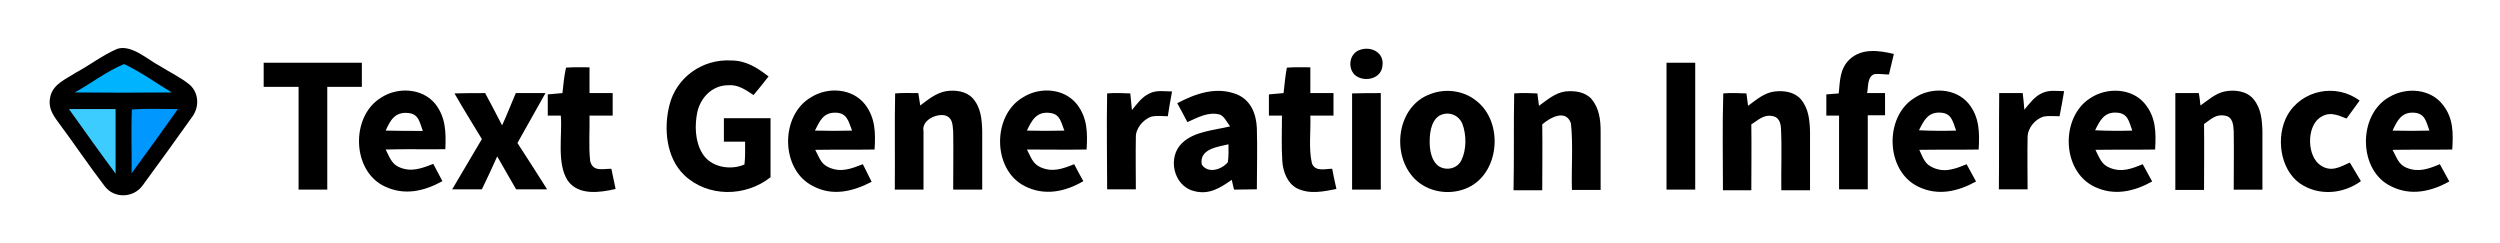 <svg xmlns="http://www.w3.org/2000/svg" role="img" viewBox="-15.24 -14.74 766.48 74.48"><title>Text Generation Inference logo</title><style>svg {enable-background:new 0 0 736.7 52}</style><path d="M20.8.2c4.4-1.3 9.3 3.4 13 5.3 3 1.9 6.4 3.5 9.2 5.8 2.8 2.6 2.9 6.9.6 9.9-5 7-10 14-15.1 20.9-2.8 3.9-8.7 4.1-11.6.3C12 36 7.5 29.3 2.6 22.7.8 20.3-.6 18 .2 14.8 1.1 11 5 9.5 7.9 7.6c4.3-2.3 8.4-5.5 12.9-7.4zm380.3.6c3.5-1.7 8.2.3 7.5 4.7-.4 4.1-5.8 5.1-8.5 2.7-2.1-2.1-1.7-6 1-7.4zm164.3 1l-1.5 6.3c-1.5 0-3.1-.3-4.5-.1-2.2.8-1.8 3.9-2.2 5.8h5.5v6.8h-5.3v22.7h-8.8V20.7h-3.9v-6.5c1.3-.1 2.5-.2 3.8-.3.4-3.9.3-7.6 3.4-10.5 3.7-3.4 8.9-2.7 13.5-1.6zm-356.5 2c4.6 0 8 2.2 11.5 4.9-1.5 1.9-3 3.8-4.6 5.7-2.6-1.7-4.8-3.3-8-3-4.6.1-8.1 3.6-9.2 8-.9 4.1-.8 9.2 1.5 12.9 2.5 4.2 8.5 5.3 12.9 3.4.3-2.3.2-4.7.2-7h-6.5v-7.2H221v18.1c-7.7 6.1-19.3 6.2-26.5-.7-5.5-5.3-6.3-14.3-4.5-21.4 2.1-8.5 10.1-14.2 18.9-13.7zm-143.3.7h30.1v7.4H85.1v31.5h-8.8V11.9H65.6V4.5zm430.1 0h8.8v38.9h-8.8V4.5z"/><path fill="#00b3fe" d="M22.8 4.9c5.1 2.4 9.8 5.8 14.6 8.7-9.9.1-19.8.1-29.7 0 5-2.8 9.8-6.5 15.1-8.7z"/><path d="M158.3 6c2.4-.2 4.8-.1 7.2-.1v7.9h7.1v6.9h-7.1c.1 4.6-.3 9.3.2 13.9.8 3.4 3.8 2.4 6.5 2.4.4 2.1.9 4.1 1.3 6.2-4.8 1.1-11.4 2.1-14.7-2.6-3.4-5.3-1.6-13.8-2.1-19.9h-4v-6.5c1.5-.1 3-.3 4.5-.4.3-2.6.5-5.2 1.1-7.8zm221 0c2.4-.2 4.8-.1 7.2-.1v7.9h7.1v6.9h-7.1c.2 4.8-.6 10 .5 14.7 1.1 2.6 4 1.6 6.2 1.6.4 2.1.8 4.1 1.3 6.2-4.1.8-8.2 1.7-12.1-.2-3-1.6-4.3-5.2-4.5-8.4-.3-4.6-.1-9.3-.1-13.9h-4v-6.5c1.5-.1 3-.3 4.5-.4.3-2.6.5-5.2 1-7.8zM118.2 17.1c-4-4.9-11.6-5.2-16.6-1.9-9.4 5.7-9 22.5 1.1 27.2 6 2.9 12.1 1.5 17.7-1.6-.9-1.8-1.9-3.5-2.8-5.3-3.6 1.4-6.9 2.7-10.7.9-2.2-1.1-2.8-3.2-3.9-5.3 6.1-.2 12.2 0 18.3-.1.2-5 .2-9.7-3.1-13.9zM103 25.3c1.4-3.1 2.8-5.8 6.9-5.4 3.3.3 3.5 2.9 4.5 5.5-3.9 0-7.7 0-11.4-.1zm21.1-11.4c3.1-.1 6.2-.1 9.4-.1 1.8 3.3 3.5 6.6 5.2 9.9 1.5-3.3 2.8-6.6 4.2-9.9h9.1c-2.8 5.1-5.8 10.2-8.6 15.3 3.1 4.7 6.1 9.5 9.1 14.2H143c-2-3.4-3.9-6.8-5.8-10.1-1.5 3.4-3.1 6.8-4.7 10.1h-9.1c3-5.1 6.1-10.3 9.1-15.4-2.8-4.6-5.7-9.3-8.4-14zm128.8 17.2c.3-5 .3-9.6-2.9-13.8-3.9-5-11.4-5.5-16.6-2.2-9.5 5.5-9.4 22.2.6 27.2 6 3.2 12.2 1.7 18-1.3l-2.7-5.4c-3.6 1.4-6.8 2.7-10.6.9-2.4-1.1-2.8-3.2-4-5.3 6.1-.1 12.1 0 18.2-.1zm-18.3-5.8c1.5-2.9 2.5-5.5 6.2-5.5s4.1 2.7 5.2 5.5c-3.8.1-7.6.1-11.4 0zm24.6-11.4c2.3-.2 4.7-.1 7.1-.1.2 1.3.4 2.5.6 3.8 2.4-1.8 4.9-3.9 8-4.4 2.8-.4 6.1 0 8.1 2.2 2.5 2.8 2.8 6.4 2.9 10.1v17.9H277c0-6 .1-11.9 0-17.9-.2-1.9-.1-4-2.3-4.8-2.7-.8-7.5 1.4-6.8 4.8v17.9h-8.8c.1-9.8-.1-19.7.1-29.5zm58.7 17.2c.3-5 .3-9.6-2.9-13.8-3.9-5-11.4-5.5-16.6-2.2-9.5 5.5-9.4 22.2.5 27.2 6 3.1 12.4 1.8 18-1.5-1-1.7-1.9-3.5-2.8-5.2-3.5 1.4-6.7 2.6-10.4.9-2.4-1.1-2.9-3.2-4.1-5.4 6.1 0 12.2.1 18.3 0zm-18.3-5.8c1.5-3.2 3-6 7.2-5.4 3.1.4 3.3 3.1 4.3 5.4-3.9.1-7.7.1-11.5 0zm24.6-11.4c2.3-.2 4.7-.1 7.1 0l.5 5.1c1.6-1.9 3-4 5.4-5.1 2.2-1.1 4.5-.6 6.9-.6-.5 2.5-.9 5.1-1.3 7.6-1.7 0-3.7-.3-5.3.2-2.4 1-4.6 3.6-4.5 6.3-.1 5.3 0 10.6 0 15.9h-8.8c0-9.7-.2-19.6 0-29.4zm45.9 10.6c-.2-4.3-1.8-8.5-6.1-10.3-6.3-2.5-12.6-.3-18.3 2.7 1 1.9 2.1 3.8 3.1 5.8 3.2-1.4 6.4-3.3 10-2.3 1.4.6 2.2 2.5 3.1 3.6-4.8 1.2-11 1.5-14.7 5.1-4.6 4.3-2.7 13.1 3.5 14.7 4.6 1.3 8-.8 11.7-3.4.2 1 .5 2 .7 3 2.3 0 4.7-.1 7-.1 0-6.2.2-12.5 0-18.8zM361.2 35c-1.9 2.3-6.1 3.6-8 .7-.8-4.8 4.9-5.4 8.2-6.2 0 1.8.1 3.7-.2 5.5zm46.9-21.2v29.6h-8.8V13.9c3-.1 5.9-.1 8.8-.1zm29.2 2.3c-3.9-3.1-9.4-3.8-14-2-10.3 3.7-12.1 18.5-4.9 25.9 4 4.1 10.4 5.2 15.7 3.1 10.5-4.1 11.9-20.4 3.2-27zm-4.5 18.3c-1.2 2.5-4.4 3.3-6.8 1.9-2.2-1.4-2.8-4.5-2.9-6.8-.1-2.8.2-7.1 3-8.8 2.7-1.4 5.8-.3 7 2.5 1.3 3.4 1.3 8-.3 11.2zM449 13.9c2.4-.2 4.8-.1 7.1 0 .2 1.2.3 2.5.5 3.8 2.5-1.8 5-4 8.1-4.4 2.8-.3 6 .1 8 2.3 2.4 2.9 2.8 6.4 2.8 10v17.9h-8.8c-.2-6.8.4-13.7-.3-20.4-1.5-4.5-6.4-1.8-8.8.3.1 6.7 0 13.4 0 20.2h-8.8c.2-10 0-19.9.2-29.7zm64.1 0c2.4-.2 4.7-.1 7.1 0 .2 1.2.3 2.5.5 3.8 2.5-1.8 4.9-4 8.2-4.4 2.8-.3 6 .1 8 2.4 2.4 2.9 2.7 6.4 2.8 10v17.9h-8.8c-.1-6.3.2-12.6-.1-18.9-.1-1.9-.7-3.7-2.9-3.9-2.6-.4-4.2 1.4-6.2 2.6.1 6.7 0 13.4 0 20.2H513c0-10-.2-19.9.1-29.7zm78.3 17.2c.3-5.1.3-9.9-3.1-14.1-4-4.8-11.6-5.1-16.6-1.7-9.3 5.7-8.9 22.4 1.2 27.2 6 2.9 12.1 1.5 17.7-1.6-1-1.8-1.9-3.5-2.9-5.3-3.6 1.5-7 2.8-10.8.8-2.2-1.1-2.7-3.2-3.7-5.2 6.1-.1 12.2 0 18.2-.1zm-18.3-5.9c1.5-3 2.8-5.7 6.7-5.4 3.4.2 3.7 2.9 4.7 5.5-3.8.1-7.6.1-11.4-.1zm24.6-11.4h7.2c.2 1.7.4 3.4.5 5.1 1.7-2 3.2-4.2 5.7-5.2 2-.9 4.4-.5 6.5-.5-.4 2.6-.9 5.1-1.4 7.7-1.6 0-3.3-.2-4.9.1-2.6.8-4.9 3.5-4.9 6.4-.1 5.3 0 10.6 0 15.9h-8.8c.1-9.8 0-19.6.1-29.5zm47.8 17.3c.3-5.2.3-9.9-3.2-14.1-4-4.8-11.6-5-16.6-1.7-9.3 5.8-8.9 22.4 1.2 27.2 6 2.9 12.1 1.5 17.7-1.6-1-1.8-1.9-3.5-2.9-5.3-3.4 1.4-6.5 2.6-10.1 1.1-2.6-1-3.2-3.2-4.4-5.5 6.1-.1 12.2 0 18.3-.1zm-18.4-5.9c1.5-3 2.8-5.7 6.7-5.4 3.4.2 3.7 2.8 4.7 5.5-3.8.1-7.6.1-11.4-.1zm24.6-11.4h7.2c.2 1.2.4 2.5.5 3.8 2.3-1.6 4.6-3.7 7.4-4.3 3-.6 6.8-.2 8.9 2.4 2.3 2.8 2.6 6.3 2.7 9.8v17.9h-8.8c0-6 .1-11.9 0-17.9-.1-2-.3-4.5-2.8-4.8-2.7-.5-4.3 1.2-6.3 2.6.1 6.7 0 13.5 0 20.2h-8.8V13.8zm56.5 2.3c-1.3 1.8-2.7 3.7-4 5.5-3-1.2-5.5-2.3-8.4-.1-3.9 3-3.7 11.8.5 14.5 3.2 2.1 5.8.5 8.9-.9 1.1 1.9 2.3 3.8 3.4 5.7-5.5 4-13 4.6-18.7.7-6.2-4.4-7.4-14.4-3.9-20.8 4.4-7.9 15-10 22.2-4.6z"/><path d="M736.6 31.1c.3-4.9.4-9.5-2.8-13.6-3.8-5.1-11.3-5.6-16.5-2.5-9.7 5.4-9.6 22.6.6 27.4 6 3 12.2 1.6 17.8-1.5-1-1.8-1.9-3.5-2.9-5.3-3.4 1.4-6.5 2.6-10.2 1.1-2.5-1-3.1-3.3-4.3-5.5 6.1-.1 12.2 0 18.3-.1zm-18.3-5.8c1.4-3 2.7-5.7 6.5-5.5 3.5.2 3.8 2.8 4.8 5.5-3.7.1-7.5.1-11.3 0z"/><path fill="#3dccff" d="M5.9 18.7h14.3v19.8c-4.9-6.6-9.6-13.2-14.3-19.8z"/><path fill="#0097ff" d="M25.2 18.8c4.7-.3 9.4-.1 14.1-.1-4.7 6.6-9.4 13.2-14.2 19.7.1-6.5-.2-13.1.1-19.6z"/></svg>